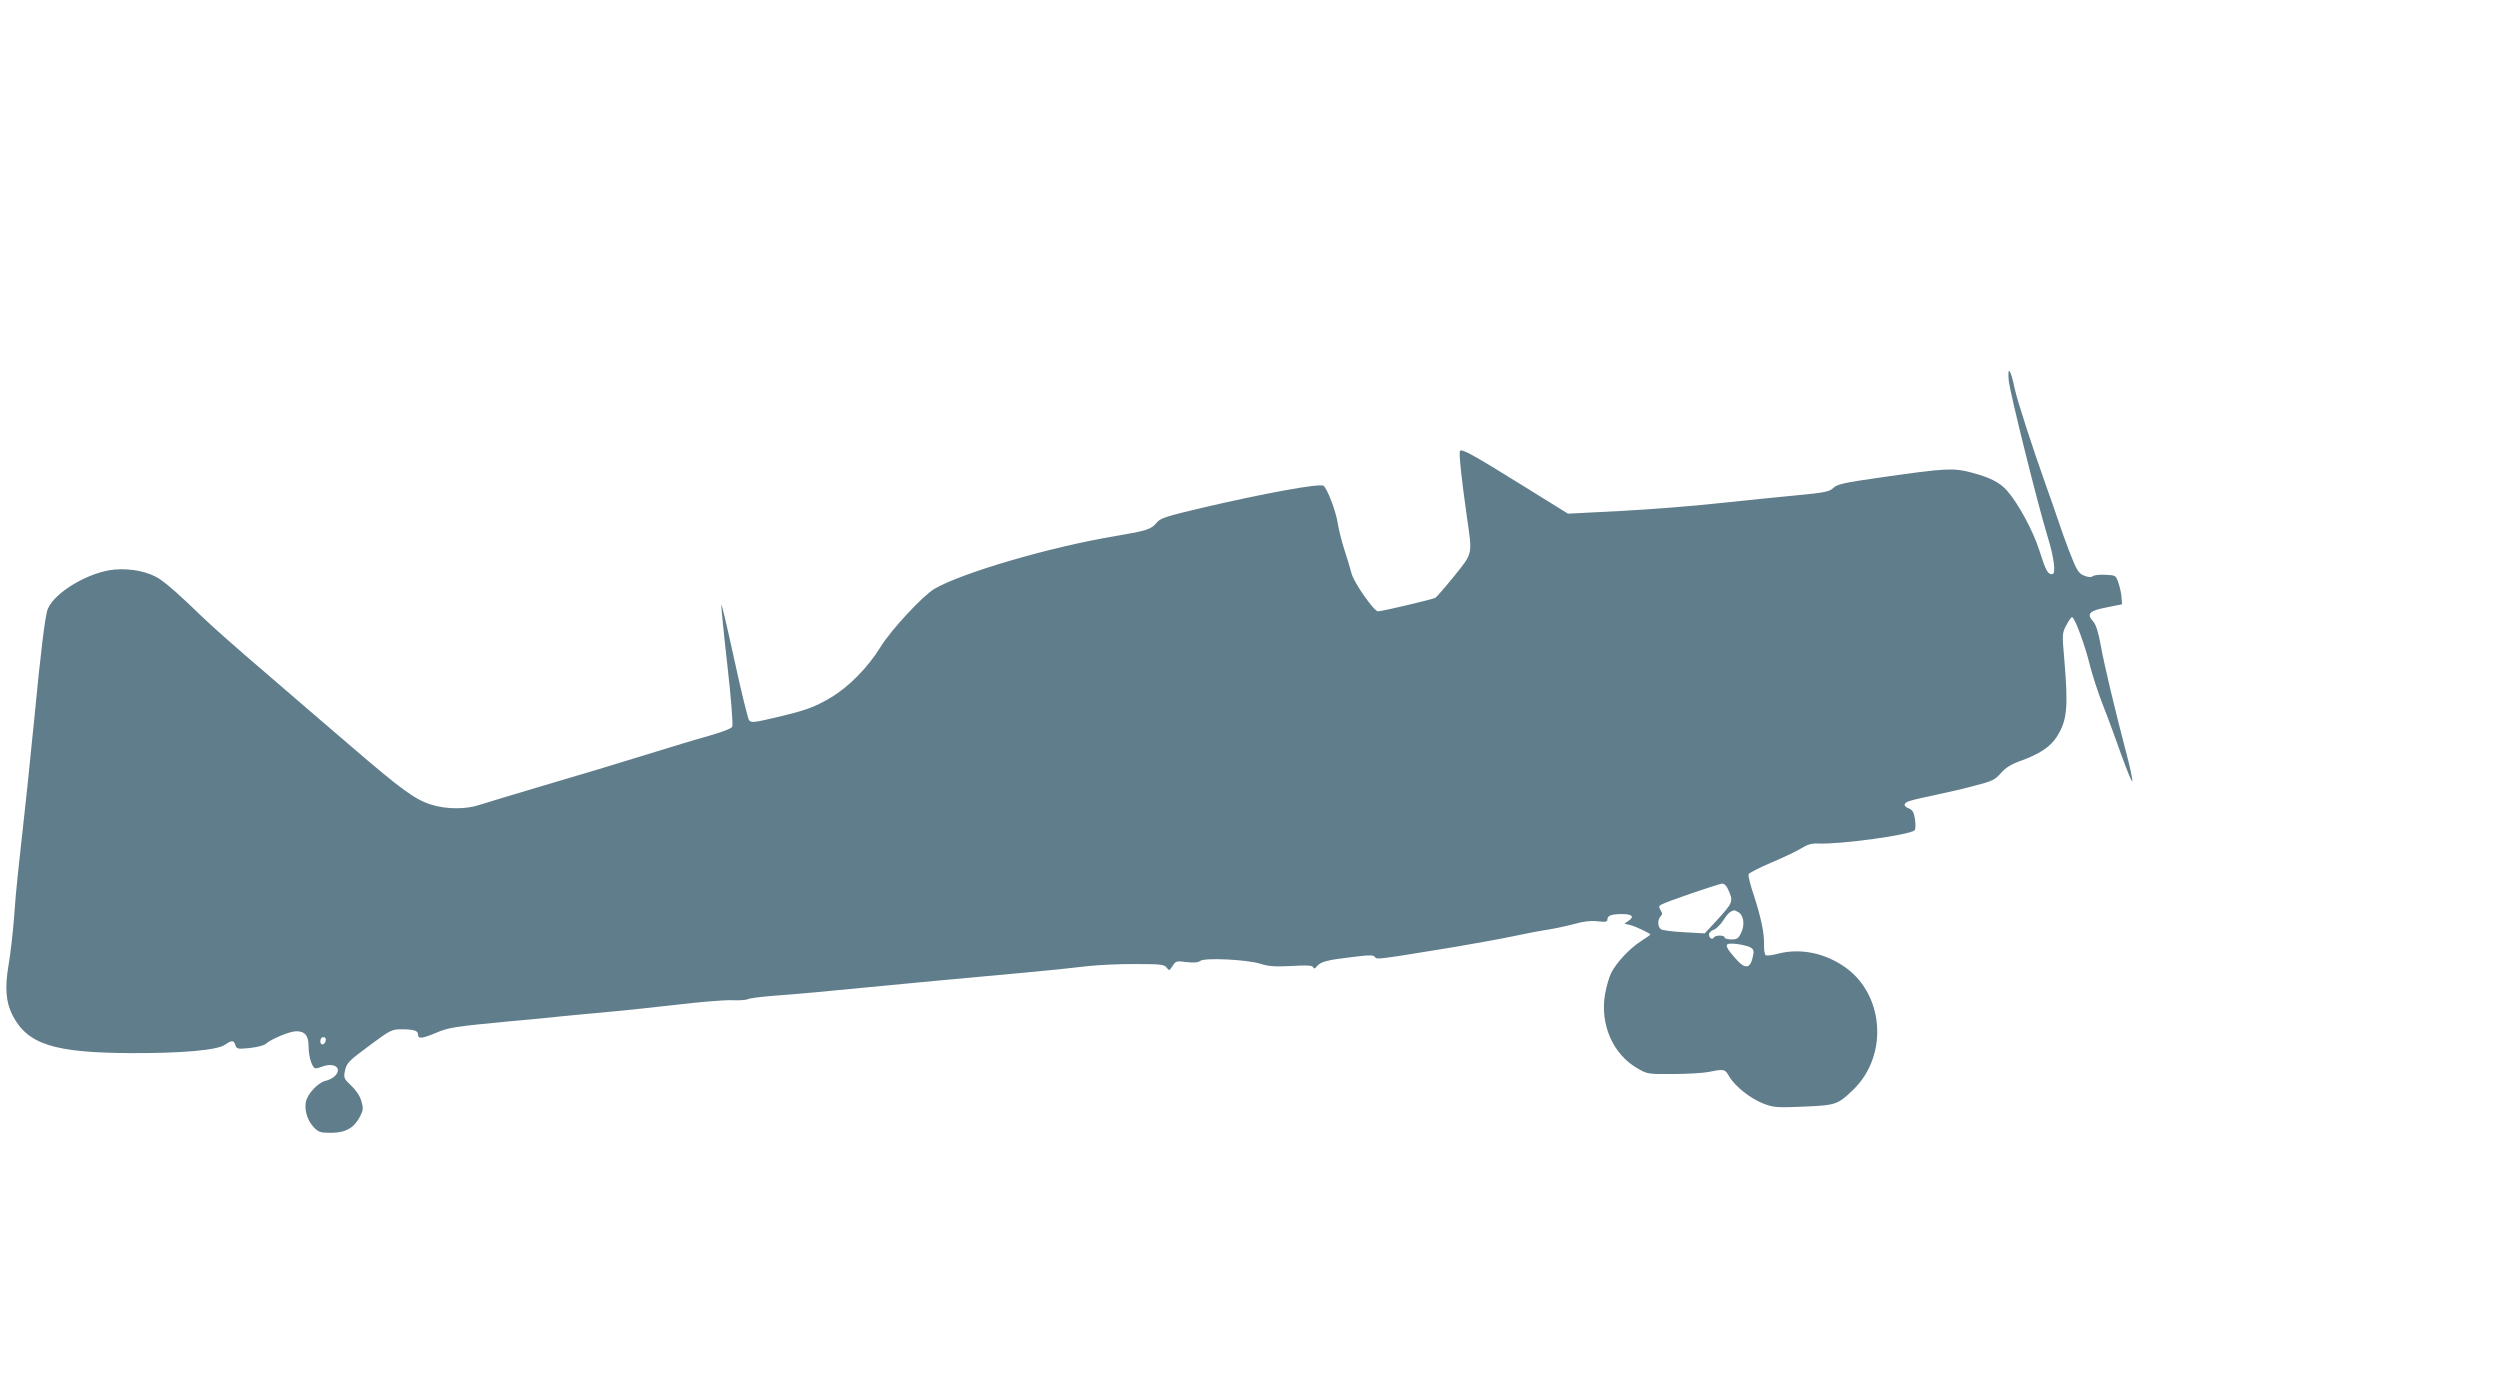 <?xml version="1.0" standalone="no"?>
<!DOCTYPE svg PUBLIC "-//W3C//DTD SVG 20010904//EN"
 "http://www.w3.org/TR/2001/REC-SVG-20010904/DTD/svg10.dtd">
<svg version="1.0" xmlns="http://www.w3.org/2000/svg"
 width="1280pt" height="713pt" viewBox="0 0 1280 713"
 preserveAspectRatio="xMidYMid meet">
<g transform="translate(0,713) scale(0.1,-0.1)"
fill="#607d8b" stroke="none">
<path d="M10285 5180 c6 -62 149 -635 198 -795 34 -109 45 -195 24 -195 -23 0
-32 17 -66 123 -31 98 -107 239 -165 305 -37 42 -88 68 -184 93 -92 24 -132
22 -459 -25 -191 -27 -226 -35 -246 -54 -21 -20 -44 -24 -188 -38 -90 -8 -267
-27 -394 -40 -126 -14 -353 -32 -504 -40 l-273 -14 -232 144 c-256 159 -312
190 -321 177 -6 -11 7 -136 35 -334 29 -201 32 -186 -64 -306 -46 -57 -90
-107 -97 -112 -16 -8 -272 -69 -294 -69 -20 0 -124 148 -135 194 -6 23 -22 76
-36 119 -14 43 -30 106 -35 139 -10 64 -54 178 -73 191 -20 13 -305 -39 -621
-113 -175 -41 -213 -53 -230 -73 -31 -38 -51 -44 -216 -72 -331 -55 -785 -188
-925 -270 -59 -35 -221 -209 -274 -295 -65 -106 -164 -207 -257 -262 -87 -51
-126 -65 -292 -104 -102 -24 -116 -25 -126 -11 -6 8 -40 147 -75 308 -35 161
-65 289 -67 284 -1 -6 12 -145 31 -310 19 -167 30 -307 25 -316 -4 -9 -54 -28
-121 -47 -62 -17 -207 -61 -323 -97 -115 -36 -347 -106 -515 -155 -168 -50
-318 -95 -335 -101 -66 -23 -169 -23 -243 0 -86 26 -153 75 -417 302 -105 90
-301 258 -435 374 -135 115 -282 245 -328 290 -107 104 -170 160 -214 190 -55
37 -144 56 -230 49 -130 -11 -307 -115 -343 -201 -14 -33 -37 -224 -70 -568
-8 -82 -24 -238 -35 -345 -12 -107 -25 -231 -30 -275 -5 -44 -13 -123 -19
-175 -6 -52 -15 -156 -20 -230 -6 -74 -18 -178 -27 -230 -20 -116 -14 -190 19
-256 77 -151 211 -194 607 -196 261 -1 443 15 482 43 35 24 45 24 53 -2 7 -20
12 -21 73 -15 37 4 73 13 82 21 27 25 124 65 157 65 45 0 63 -23 63 -78 0 -54
19 -112 36 -112 7 0 25 5 40 11 37 13 74 4 74 -20 0 -23 -27 -46 -64 -55 -39
-10 -92 -67 -100 -108 -8 -44 8 -95 41 -130 24 -25 34 -28 88 -28 74 0 118 25
148 83 17 34 18 43 7 80 -7 26 -28 56 -52 79 -35 32 -39 40 -33 70 9 46 17 54
135 141 98 73 107 77 156 77 61 0 84 -7 84 -25 0 -25 17 -24 88 5 71 30 90 33
382 61 63 5 176 16 250 24 74 7 194 19 265 25 72 6 225 23 341 36 116 14 242
24 280 23 38 -2 75 1 83 5 7 5 64 12 125 17 61 4 158 13 216 18 500 48 793 76
1075 101 121 11 265 26 320 33 55 6 166 12 247 11 131 0 149 -2 161 -18 13
-17 14 -17 31 9 16 25 20 26 72 19 37 -4 59 -2 69 6 21 18 244 7 310 -15 40
-13 72 -15 157 -11 81 5 108 3 111 -6 4 -10 10 -8 20 5 19 23 52 32 181 47 88
11 109 11 116 0 8 -14 12 -13 405 51 99 17 234 41 300 55 66 14 149 30 185 35
36 6 96 19 133 29 46 13 84 17 117 13 41 -5 50 -3 50 10 0 19 21 27 75 27 51
0 64 -13 34 -34 l-22 -15 29 -7 c28 -7 104 -43 104 -49 0 -2 -23 -17 -50 -35
-57 -37 -123 -107 -151 -162 -10 -20 -24 -68 -31 -107 -27 -156 40 -309 166
-381 49 -29 55 -30 181 -29 72 0 153 5 180 10 85 17 86 16 109 -23 29 -50 110
-114 176 -139 50 -19 68 -21 203 -15 167 7 176 10 256 87 185 180 156 502 -57
637 -102 66 -221 87 -329 59 -29 -8 -57 -11 -62 -8 -6 4 -10 27 -9 51 2 61
-15 140 -52 255 -18 52 -30 101 -27 109 3 7 56 34 117 60 62 26 131 59 153 73
31 19 53 26 87 24 120 -4 468 44 493 68 5 5 5 30 2 56 -6 37 -13 48 -32 56
-14 5 -23 14 -21 21 5 14 22 19 158 48 58 12 149 33 203 48 87 22 102 30 131
63 23 27 51 45 98 62 100 36 156 73 189 125 53 83 59 150 38 398 -11 125 -11
132 10 172 12 23 25 42 30 42 13 0 65 -139 91 -245 12 -49 42 -141 67 -205 25
-63 68 -180 96 -260 29 -80 53 -138 55 -129 1 8 -13 76 -33 150 -58 221 -112
448 -130 549 -11 62 -24 102 -37 117 -37 40 -21 56 67 73 l80 16 -3 37 c-1 20
-9 53 -16 74 -13 37 -14 38 -66 40 -29 2 -59 -2 -65 -7 -8 -7 -23 -6 -45 3
-28 12 -37 26 -73 118 -22 57 -51 138 -64 179 -14 41 -39 113 -56 160 -71 199
-148 437 -162 501 -20 99 -38 122 -30 39z m-1439 -2600 c31 -67 30 -68 -64
-171 l-54 -58 -106 6 c-59 3 -113 10 -119 16 -16 12 -17 49 -1 65 10 10 10 17
0 32 -9 15 -9 21 1 27 21 14 301 110 317 109 8 -1 20 -12 26 -26z m54 -120
c27 -15 35 -65 15 -105 -14 -30 -21 -35 -50 -35 -19 0 -35 5 -35 10 0 13 -47
13 -55 0 -8 -14 -25 -3 -25 16 0 8 11 19 25 24 13 5 35 27 49 49 21 33 34 45
54 50 2 1 12 -3 22 -9z m61 -180 c17 -10 20 -18 15 -42 -14 -71 -41 -74 -95
-10 -56 64 -54 76 9 69 27 -3 59 -11 71 -17z m-7293 -477 c-5 -25 -28 -28 -28
-4 0 12 6 21 16 21 9 0 14 -7 12 -17z"/>
</g>
</svg>
